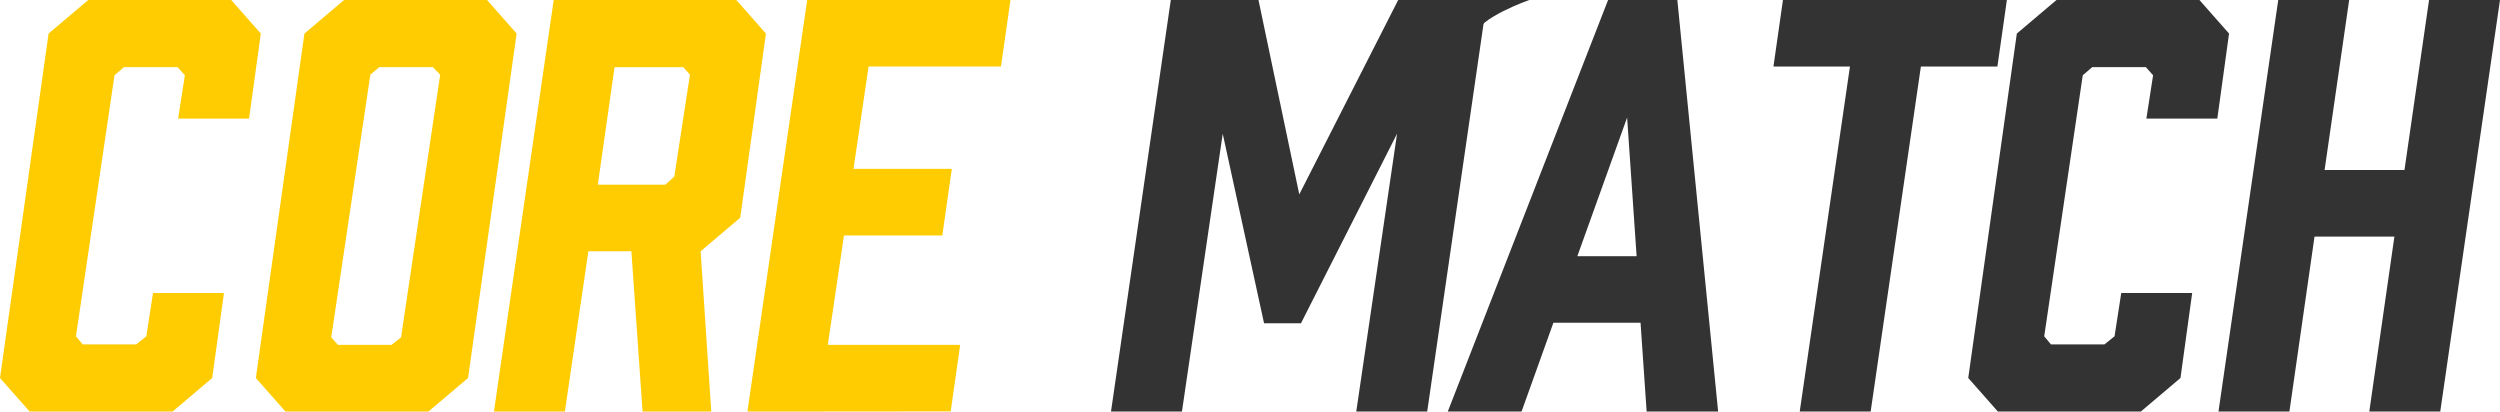 <svg id="グループ_22405" data-name="グループ 22405" xmlns="http://www.w3.org/2000/svg" width="199.081" height="32.774" viewBox="0 0 199.081 32.774">
  <g id="グループ_22404" data-name="グループ 22404">
    <path id="パス_25459" data-name="パス 25459" d="M0,30.1,3.869,2.673,7.026,0H18.411l2.358,2.673-.934,6.769H14.186l.534-3.448-.578-.648H9.874l-.756.648L6.049,26.779l.534.644h4.268l.8-.644.534-3.448h5.649L16.9,30.1l-3.157,2.673H2.358Z" transform="translate(0 0)" fill="#ffcc01"/>
    <path id="パス_25460" data-name="パス 25460" d="M67.688,2.673,63.82,30.1l-3.157,2.673H49.278L46.92,30.1,50.789,2.673,53.946,0H65.331Zm-6.67,2.673H56.751l-.712.6L52.925,26.863l.534.6h4.268l.756-.6L61.6,5.949l-.578-.6Z" transform="translate(-26.547 0)" fill="#ffcc01"/>
    <path id="パス_25461" data-name="パス 25461" d="M93.84,32.774,98.6,0h14.542L115.5,2.673l-2.045,14.663L110.3,20.01l.847,12.764h-5.471l-.89-12.764h-3.426L99.489,32.774H93.84Zm13.652-18.069.712-.648,1.246-8.108-.534-.6h-5.471l-1.333,9.359Z" transform="translate(-54.507 0)" fill="#ffcc01"/>
    <path id="パス_25462" data-name="パス 25462" d="M141.98,32.774,146.739,0h16.188l-.756,5.3H151.628l-1.2,8.15h7.829l-.756,5.3H149.67l-1.29,8.71h10.543l-.756,5.3Z" transform="translate(-82.461 0)" fill="#ffcc01"/>
    <path id="パス_25463" data-name="パス 25463" d="M226.554,25.743h-2.935l-3.291-15.092-3.248,22.123H211.43L216.193,0h6.982l3.248,15.48L234.3,0h7.073L236.61,32.774h-5.649l3.248-22.123-7.651,15.092Z" transform="translate(-122.959 0)" fill="#333"/>
    <path id="パス_25464" data-name="パス 25464" d="M290.4,25.7h-6.939l-2.536,7.073H275.05L287.816,0h5.515l3.248,32.774h-5.693Zm-.313-5.3-.756-11.038L285.367,20.4Z" transform="translate(-159.76 0)" fill="#333"/>
    <path id="パス_25465" data-name="パス 25465" d="M354.563,5.3h-6.092l-4,27.469h-5.649l4-27.469H336.73l.756-5.3h17.833l-.756,5.3Z" transform="translate(-195.506 0)" fill="#333"/>
    <path id="パス_25466" data-name="パス 25466" d="M375.65,30.1l3.869-27.427L382.676,0h11.385l2.358,2.673-.934,6.769h-5.649l.534-3.448-.577-.648h-4.268l-.756.648L381.7,26.779l.534.644H386.5l.8-.644.534-3.448h5.649L392.55,30.1l-3.157,2.673H378.008L375.65,30.1Z" transform="translate(-218.914 0)" fill="#333"/>
    <path id="パス_25467" data-name="パス 25467" d="M431.948,0,429.99,13.539h6.361L438.309,0h5.649L439.2,32.774H433.55l2-13.931h-6.361l-2,13.931H421.54L426.3,0Z" transform="translate(-244.878 0)" fill="#333"/>
  </g>
  <path id="パス_25468" data-name="パス 25468" d="M279.861,0h3.882s-4.082,1.433-4.273,2.779Z" transform="translate(-161.966 0)" fill="#333"/>
</svg>
